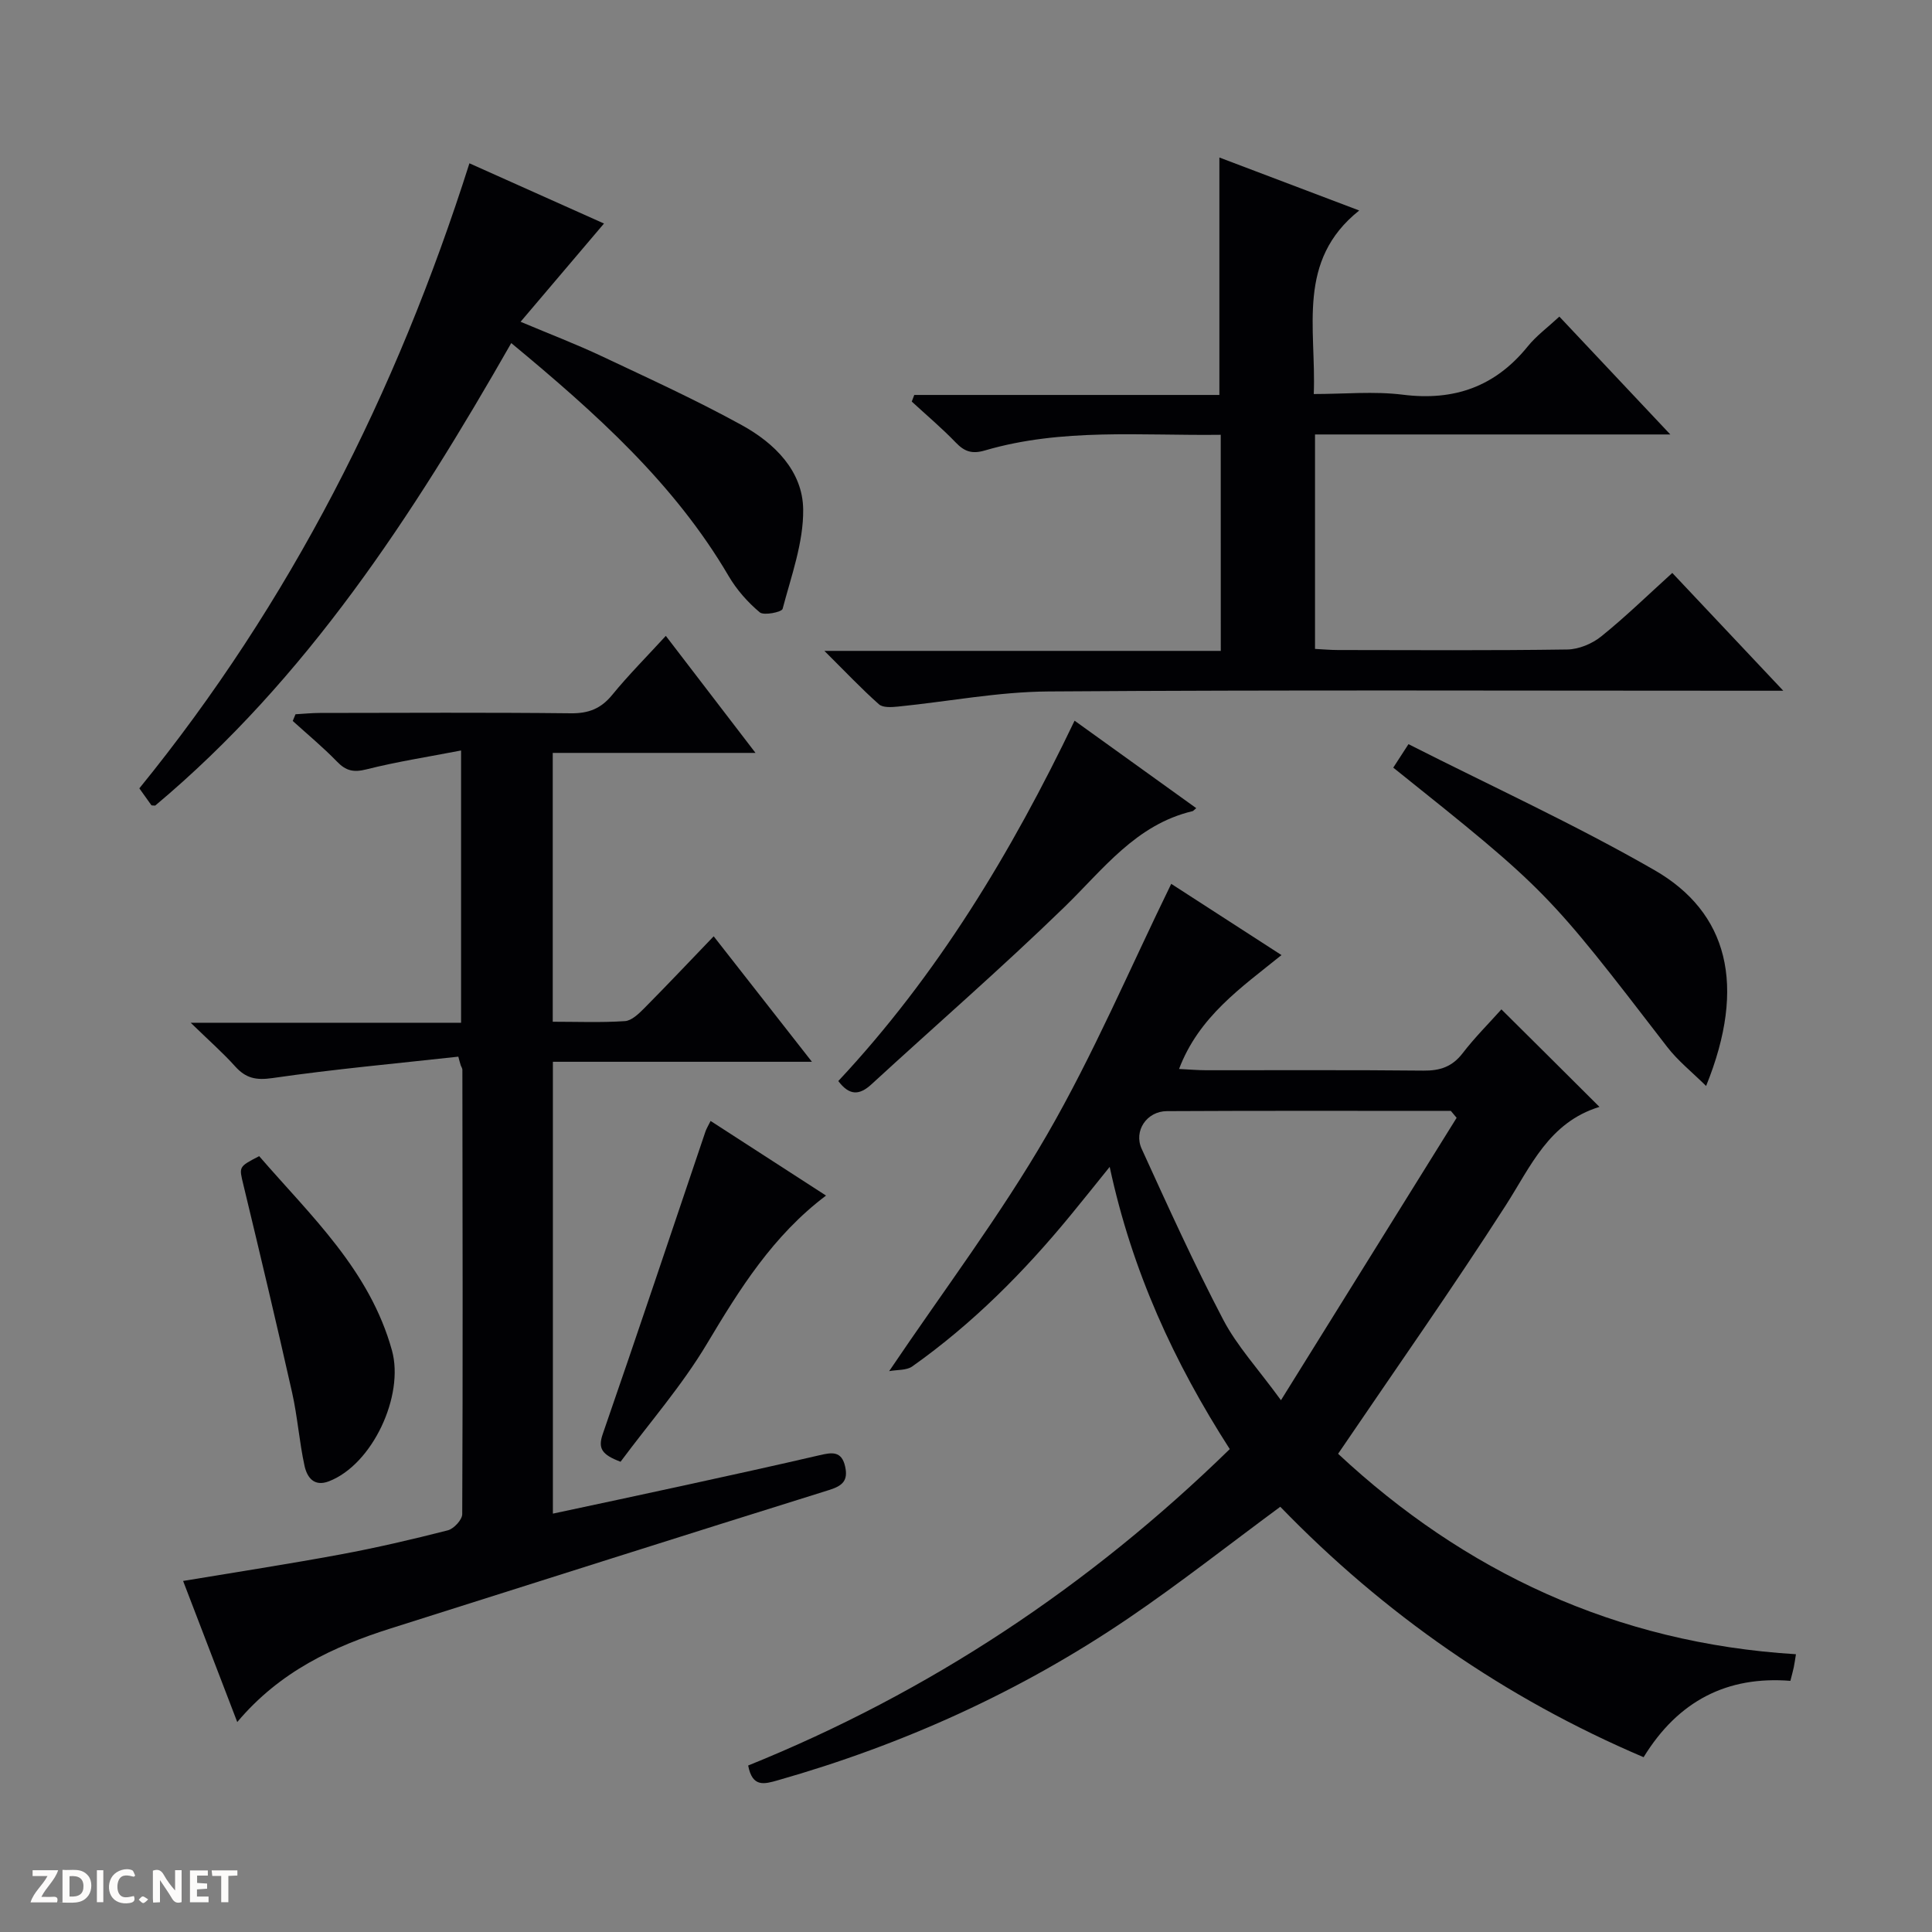 <svg enable-background="new 0 0 400 400" viewBox="0 0 400 400" xmlns="http://www.w3.org/2000/svg"><rect x="0" y="0" width="400" height="400" fill="#808080" stroke="none"/><g fill="#fcfbfa"><path d="m37.59 393.81c-.92.31-1.52.05-2-.78-.7-1.2-1.52-2.34-2.47-3.78v4.59c-.55.03-.95.05-1.41.07-.03-.37-.06-.64-.06-.91 0-1.91 0-3.81 0-5.7 1.13-.41 1.77-.03 2.29.91.62 1.11 1.38 2.14 2.31 3.19v-4.2h1.35v6.61z"/><path d="m12.94 393.88v-6.75c1.9.19 3.93-.54 5.37 1.29.8 1.01.78 2.88.03 3.97-1.37 1.97-3.4 1.51-6.4 1.49m2.45-1.22c2.04.12 2.92-.58 2.89-2.21-.03-1.51-.98-2.19-2.89-2z"/><path d="m11.81 393.87h-5.49c.68-2.18 2.47-3.48 3.51-5.45h-3.08v-1.21h5.29c-.71 2.13-2.44 3.48-3.47 5.51.86 0 1.63.04 2.39-.01.79-.05 1.14.21.85 1.16"/><path d="m39.33 393.86v-6.61h3.7v1.07h-2.22v1.52c.68.04 1.34.09 2.07.13v1.07c-.72.05-1.38.09-2.1.14v1.48h2.4v1.19h-3.85z"/><path d="m27.71 388.56c-1.15-.3-2.46-.61-3.1.64-.37.73-.41 1.93-.06 2.67.63 1.35 1.99.93 3.17.68.35.94-.01 1.32-.93 1.46-1.62.25-3.05-.27-3.76-1.48-.73-1.24-.6-3.03.31-4.17.88-1.11 2.71-1.7 4-1.16.32.13.44.74.65 1.12-.1.08-.19.16-.28.24"/><path d="m49.15 387.24v1.07c-.59.02-1.17.05-1.87.08v5.44h-1.48v-5.44h-1.85c-.05-.4-.08-.73-.13-1.15z"/><path d="m20.06 387.21h1.33v6.62h-1.33z"/><path d="m30.68 393.25c-.39.38-.8.79-1.05.76-.32-.05-.6-.45-.9-.7.26-.24.51-.64.8-.67.29-.04.62.3 1.15.61"/></g><path d="m331.15 229.17c-10.5 3.22-14.22 12.33-19.44 20.45-11.03 17.17-22.79 33.87-34.67 51.37 26.05 24.31 57.43 39.21 94.79 41.5-.2 1.22-.29 1.97-.45 2.71-.17.81-.4 1.61-.7 2.8-13.05-1.03-23.2 4.09-30.39 15.81-28.78-12.26-53.76-29.68-75.22-51.85-10.67 7.87-20.83 15.88-31.51 23.13-22.3 15.13-46.59 26.12-72.52 33.5-2.79.79-5.27 1.54-6.14-3.06 37.39-15.1 70.52-37.03 99.71-65.51-11.54-17.96-20.24-36.86-24.86-58.43-3.02 3.74-5.54 6.91-8.11 10.03-9.65 11.75-20.31 22.47-32.76 31.28-1.2.85-3.12.67-4.79.98 11.38-16.86 23.05-32.29 32.67-48.92 9.6-16.6 17.14-34.39 25.73-51.97 6.99 4.51 14.63 9.45 22.83 14.75-8.37 6.75-17.09 12.72-21.21 23.58 2.1.1 3.85.26 5.6.26 14.99.02 29.99-.08 44.98.08 3.46.04 5.98-.8 8.14-3.61 2.51-3.27 5.46-6.2 8.02-9.07 6.77 6.71 13.24 13.15 20.3 20.19zm-29.57 2.26c-.4-.48-.8-.95-1.2-1.43-19.6 0-39.2-.06-58.8.05-4.14.02-6.91 4.08-5.21 7.8 5.43 11.89 10.83 23.82 16.89 35.39 2.85 5.44 7.18 10.11 11.95 16.66 12.64-20.31 24.51-39.39 36.37-58.47z" fill="#010104"/><path d="m94.89 218.77c-12.83 1.42-25.69 2.58-38.46 4.43-3.43.5-5.54.04-7.75-2.42-2.52-2.81-5.38-5.31-9.2-9.03h55.98c0-18.85 0-37.05 0-56.37-6.77 1.31-13.26 2.31-19.6 3.91-2.65.67-4.24.31-6.08-1.6-2.88-2.97-6.09-5.63-9.17-8.42.19-.46.38-.92.57-1.39 1.68-.09 3.35-.27 5.03-.27 17.33-.02 34.66-.12 51.99.07 3.68.04 6.23-.97 8.56-3.82 3.36-4.11 7.13-7.89 11.09-12.21 6.05 7.9 12 15.65 18.57 24.23-14.44 0-28.09 0-41.98 0v55.66c5.07 0 10.03.2 14.95-.13 1.39-.09 2.86-1.53 3.99-2.66 4.68-4.72 9.25-9.56 14.38-14.9 6.88 8.79 13.28 16.96 20.34 25.98-18.39 0-35.87 0-53.63 0v93.55c9.42-2.02 18.48-3.93 27.52-5.91 9.24-2.02 18.47-4.04 27.68-6.18 2.5-.58 4.58-.97 5.31 2.35.64 2.9-.53 3.98-3.32 4.85-30.27 9.45-60.49 19.07-90.72 28.64-11.88 3.76-22.96 8.88-31.82 19.4-3.86-10.06-7.5-19.54-11.21-29.21 11.03-1.84 21.78-3.49 32.47-5.47 7.5-1.39 14.94-3.12 22.33-5.01 1.25-.32 2.99-2.19 2.99-3.36.14-30.66.07-61.32.03-91.99 0-.3-.22-.6-.33-.9-.18-.58-.35-1.2-.51-1.82z" fill="#010104"/><path d="m252.74 90.02c-16.57.21-32.9-1.43-48.82 3.24-2.66.78-4.23.25-6.04-1.64-2.87-2.98-6.06-5.67-9.11-8.48.17-.46.35-.91.52-1.37h63.17c0-16.74 0-32.65 0-49.16 9.6 3.64 19.1 7.24 28.95 10.97-13.06 10.42-8.87 24.31-9.41 38 6.31 0 12.47-.61 18.46.14 10.63 1.33 19.12-1.68 25.86-10.02 1.75-2.17 4.08-3.88 6.53-6.15 7.47 7.94 14.8 15.72 22.97 24.4-25.26 0-49.29 0-73.56 0v44.4c1.58.08 3.17.23 4.76.23 15.83.02 31.66.12 47.49-.11 2.37-.04 5.13-1.19 7-2.7 5.03-4.05 9.67-8.58 14.72-13.15 7.5 7.96 14.77 15.67 22.98 24.39-2.78 0-4.49 0-6.19 0-48.66 0-97.32-.19-145.97.15-10.38.07-20.74 2.09-31.12 3.13-1.32.13-3.13.26-3.95-.47-3.58-3.17-6.87-6.66-11.3-11.06h82.07c-.01-15.15-.01-29.58-.01-44.74z" fill="#010104"/><path d="m105.85 71.03c-20.39 35.73-42.39 69.52-73.72 95.76-.51-.05-.73 0-.79-.08-.78-1.07-1.54-2.15-2.49-3.49 31.25-38.42 53.22-81.8 68.34-129.41 9.4 4.21 18.56 8.31 27.86 12.47-5.62 6.62-11.14 13.12-17.27 20.34 6.22 2.62 11.57 4.66 16.74 7.1 9.77 4.61 19.62 9.1 29.08 14.31 6.74 3.71 12.6 9.47 12.69 17.44.08 6.86-2.47 13.79-4.26 20.59-.18.67-3.88 1.43-4.73.72-2.5-2.1-4.79-4.69-6.44-7.51-11.25-19.19-27.46-33.69-45.01-48.24z" fill="#010104"/><path d="m288.46 158.93c.92-1.42 1.7-2.62 3.15-4.86 17.11 8.68 34.46 16.61 50.93 26.08 15.15 8.72 19.16 23.79 10.69 44.69-2.92-2.89-5.86-5.22-8.07-8.1-24.85-32.28-24.82-32.3-56.7-57.81z" fill="#010104"/><path d="m173.56 223.82c20.47-21.89 35.8-47.22 48.92-74.61 8.54 6.14 16.81 12.09 25.19 18.11-.5.41-.61.58-.76.62-11.74 2.78-18.49 12.04-26.54 19.86-12.97 12.6-26.64 24.47-39.96 36.71-2.46 2.25-4.52 2.39-6.85-.69z" fill="#010104"/><path d="m53.66 239.37c10.66 12.33 22.88 23.56 27.49 40.22 2.59 9.33-4.01 23.62-13.06 27.1-3.13 1.2-4.53-.89-5.04-3.2-1.09-5-1.45-10.16-2.57-15.16-3.23-14.36-6.63-28.68-10.08-42.99-.9-3.78-1.09-3.73 3.26-5.97z" fill="#010104"/><path d="m128.48 302.64c-3.9-1.47-4.72-2.76-3.68-5.76 7.21-20.82 14.19-41.72 21.25-62.59.2-.6.55-1.15 1.07-2.21 7.97 5.15 15.72 10.16 23.9 15.45-11.01 8.3-17.89 19.36-24.67 30.71-5.16 8.64-11.88 16.33-17.87 24.4z" fill="#010104"/></svg>